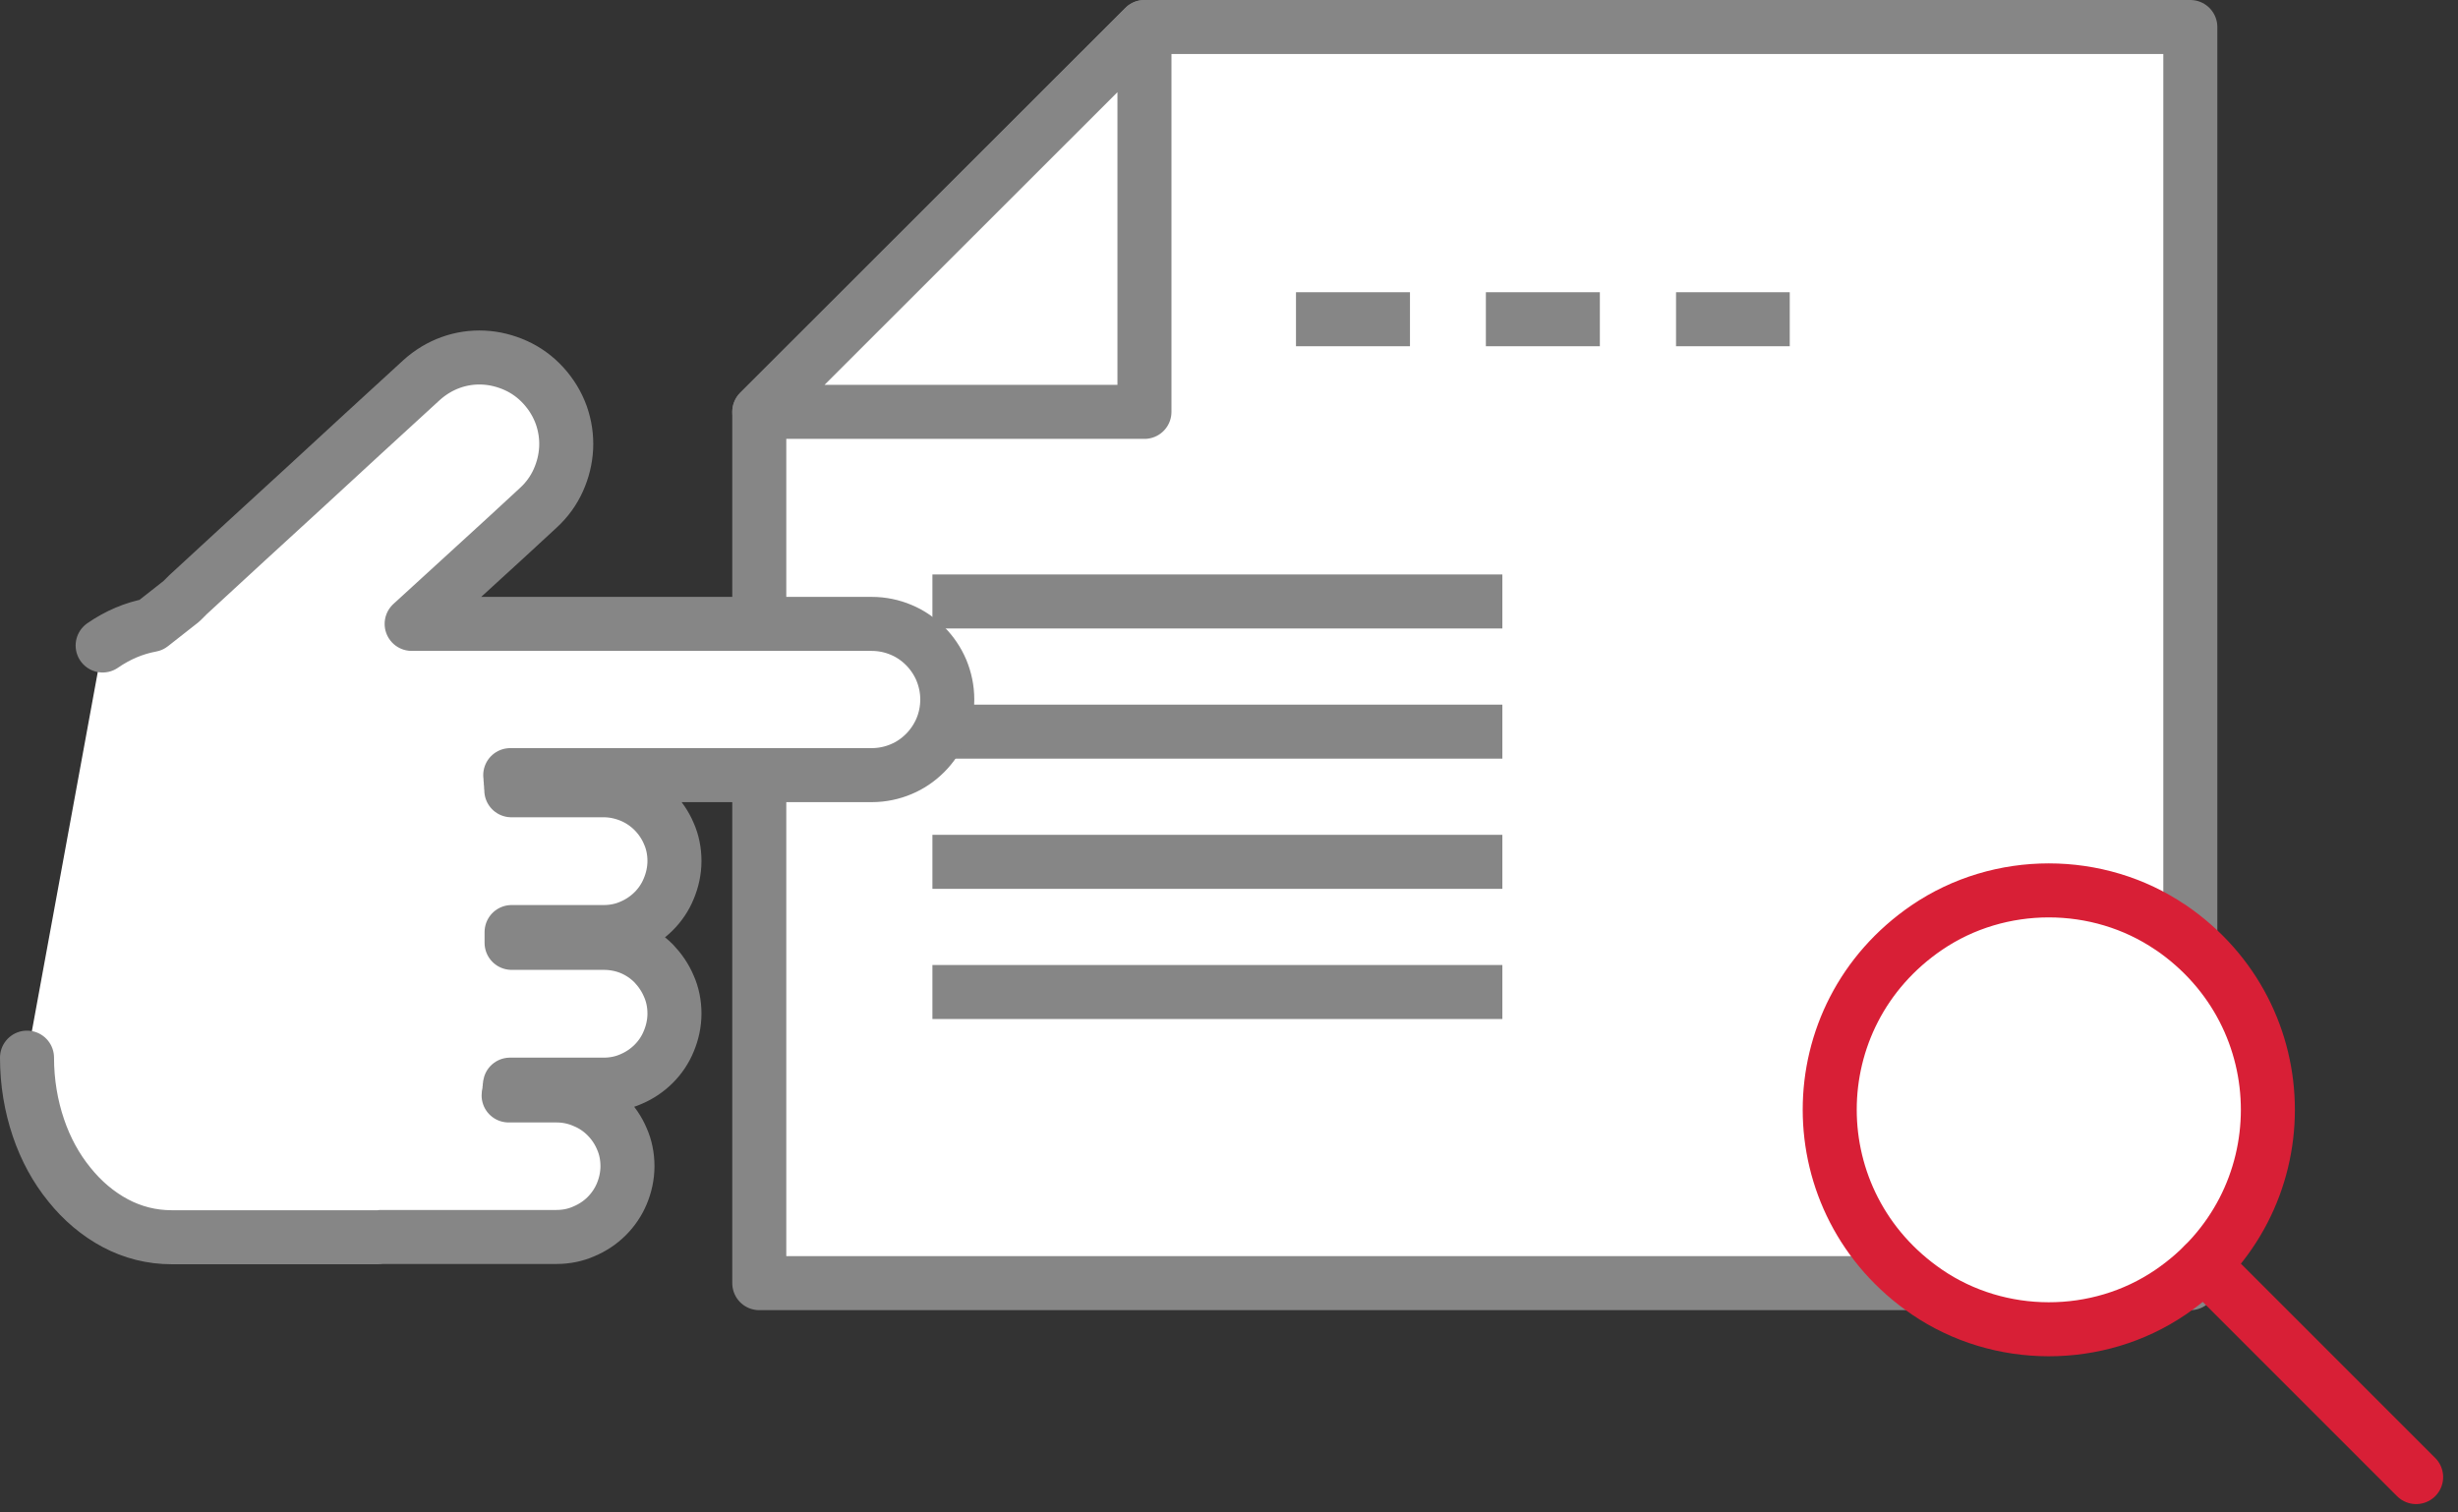 <svg width="91" height="56" viewBox="0 0 91 56" fill="none" xmlns="http://www.w3.org/2000/svg">
<rect x="0" y="0" width="91" height="56" fill="#333333" stroke="none"/>
<g clip-path="url(#clip0_20_75)">
<path d="M42.37 1L28.11 15.25V47.51H81.09V1H42.37Z" fill="white" stroke="#868686" stroke-width="2" stroke-linecap="round" stroke-linejoin="round"/>
<path d="M42.37 15.25V1L28.11 15.25H42.37Z" fill="white" stroke="#868686" stroke-width="2" stroke-linecap="round" stroke-linejoin="round"/>
<path d="M34.52 22.27H55.62" stroke="#868686" stroke-width="2"/>
<path d="M34.52 27.09H55.62" stroke="#868686" stroke-width="2"/>
<path d="M34.52 31.91H55.62" stroke="#868686" stroke-width="2"/>
<path d="M34.52 36.73H55.62" stroke="#868686" stroke-width="2"/>
<path d="M47.98 11.82H52.2" stroke="#868686" stroke-width="2"/>
<path d="M55.01 11.82H59.23" stroke="#868686" stroke-width="2"/>
<path d="M62.05 11.82H66.26" stroke="#868686" stroke-width="2"/>
<path d="M1 39.16C1 40.08 1.15 40.95 1.42 41.75C1.69 42.55 2.08 43.26 2.57 43.86C3.05 44.46 3.63 44.95 4.27 45.29C4.91 45.63 5.61 45.81 6.36 45.81H13.59C13.59 45.81 13.68 45.81 13.72 45.81C13.76 45.81 13.81 45.81 13.85 45.81C13.89 45.81 13.94 45.81 13.98 45.81C14.02 45.81 14.07 45.81 14.11 45.8H20.6C20.96 45.8 21.31 45.73 21.62 45.59C21.93 45.46 22.22 45.27 22.46 45.03C22.7 44.79 22.89 44.51 23.02 44.2C23.15 43.89 23.23 43.54 23.23 43.18C23.23 42.82 23.16 42.47 23.02 42.16C22.89 41.85 22.69 41.56 22.46 41.33C22.22 41.09 21.94 40.9 21.62 40.77C21.3 40.63 20.96 40.56 20.6 40.56H18.83C18.83 40.56 18.83 40.49 18.85 40.46C18.85 40.43 18.85 40.4 18.86 40.36C18.86 40.33 18.86 40.29 18.87 40.26C18.87 40.22 18.87 40.19 18.88 40.16H22.35C22.71 40.16 23.06 40.09 23.37 39.95C23.68 39.82 23.97 39.62 24.2 39.39C24.44 39.15 24.63 38.87 24.76 38.55C24.89 38.24 24.97 37.89 24.97 37.53C24.97 37.17 24.9 36.82 24.76 36.51C24.63 36.2 24.43 35.91 24.2 35.67C23.96 35.43 23.68 35.24 23.37 35.11C23.06 34.98 22.71 34.91 22.35 34.91H18.94V34.51H22.35C22.71 34.51 23.06 34.44 23.37 34.3C23.68 34.17 23.97 33.97 24.2 33.74C24.44 33.5 24.63 33.22 24.76 32.9C24.89 32.59 24.97 32.24 24.97 31.88C24.97 31.52 24.9 31.17 24.76 30.86C24.63 30.55 24.43 30.26 24.2 30.03C23.96 29.79 23.68 29.6 23.37 29.47C23.06 29.34 22.71 29.26 22.35 29.26H18.93C18.93 29.26 18.93 29.16 18.92 29.12C18.92 29.07 18.92 29.03 18.91 28.98C18.91 28.93 18.91 28.88 18.9 28.84C18.9 28.79 18.9 28.75 18.89 28.7H32.27C32.66 28.7 33.03 28.62 33.36 28.48C33.7 28.34 34 28.13 34.25 27.88C34.5 27.63 34.71 27.32 34.85 26.99C34.99 26.66 35.07 26.29 35.07 25.9C35.07 25.51 34.99 25.15 34.85 24.81C34.71 24.48 34.5 24.17 34.25 23.92C34 23.67 33.7 23.46 33.36 23.32C33.03 23.18 32.66 23.1 32.27 23.1H15.24L16.41 22.03L17.58 20.96L18.75 19.89L19.92 18.81C20.25 18.51 20.5 18.16 20.67 17.78C20.84 17.4 20.94 17 20.96 16.59C20.98 16.18 20.92 15.77 20.78 15.37C20.64 14.98 20.42 14.61 20.12 14.28C19.82 13.95 19.47 13.7 19.09 13.53C18.71 13.36 18.31 13.26 17.9 13.24C17.49 13.22 17.08 13.28 16.69 13.42C16.3 13.56 15.93 13.78 15.6 14.08L13.44 16.06L11.28 18.05L9.12 20.03L6.96 22.02C6.96 22.02 6.92 22.06 6.9 22.08C6.88 22.1 6.86 22.12 6.84 22.14C6.82 22.16 6.8 22.18 6.78 22.2C6.76 22.22 6.74 22.24 6.72 22.26L6.44 22.48L6.16 22.7L5.88 22.92L5.6 23.14C4.95 23.26 4.35 23.52 3.8 23.9" fill="white"/>
<path d="M1 39.16C1 40.08 1.15 40.95 1.42 41.75C1.69 42.55 2.08 43.26 2.57 43.86C3.05 44.46 3.63 44.95 4.27 45.29C4.91 45.63 5.61 45.81 6.36 45.81H13.59C13.59 45.81 13.68 45.81 13.72 45.81C13.76 45.81 13.81 45.81 13.85 45.81C13.89 45.81 13.94 45.81 13.98 45.81C14.02 45.81 14.07 45.81 14.11 45.8H20.6C20.96 45.8 21.31 45.73 21.62 45.59C21.93 45.46 22.22 45.27 22.46 45.03C22.7 44.79 22.89 44.51 23.02 44.2C23.15 43.89 23.23 43.54 23.23 43.18C23.23 42.82 23.16 42.47 23.02 42.16C22.89 41.85 22.69 41.56 22.46 41.33C22.22 41.09 21.94 40.9 21.62 40.77C21.3 40.63 20.96 40.56 20.6 40.56H18.83C18.83 40.56 18.83 40.49 18.85 40.46C18.85 40.43 18.85 40.4 18.86 40.36C18.86 40.33 18.86 40.29 18.87 40.26C18.87 40.22 18.87 40.19 18.88 40.16H22.35C22.71 40.16 23.06 40.09 23.37 39.95C23.68 39.82 23.97 39.62 24.2 39.39C24.44 39.15 24.63 38.87 24.76 38.55C24.89 38.24 24.97 37.89 24.97 37.53C24.97 37.17 24.9 36.82 24.76 36.51C24.63 36.2 24.43 35.91 24.2 35.67C23.96 35.43 23.68 35.24 23.37 35.11C23.06 34.98 22.71 34.91 22.35 34.91H18.94V34.51H22.35C22.71 34.51 23.06 34.44 23.37 34.3C23.68 34.17 23.97 33.97 24.2 33.74C24.44 33.5 24.63 33.22 24.76 32.9C24.89 32.59 24.97 32.24 24.97 31.88C24.97 31.52 24.9 31.17 24.76 30.86C24.63 30.55 24.43 30.26 24.2 30.03C23.96 29.79 23.68 29.6 23.37 29.47C23.06 29.34 22.71 29.26 22.35 29.26H18.93C18.93 29.26 18.93 29.16 18.92 29.12C18.92 29.07 18.92 29.03 18.91 28.98C18.91 28.93 18.91 28.88 18.9 28.84C18.9 28.79 18.9 28.75 18.89 28.7H32.27C32.66 28.7 33.03 28.62 33.36 28.48C33.7 28.34 34 28.13 34.25 27.88C34.5 27.63 34.71 27.32 34.85 26.99C34.99 26.66 35.07 26.29 35.07 25.9C35.07 25.51 34.99 25.15 34.85 24.81C34.71 24.48 34.5 24.17 34.25 23.92C34 23.67 33.7 23.46 33.36 23.32C33.03 23.18 32.66 23.1 32.27 23.1H15.24L16.41 22.03L17.58 20.96L18.75 19.89L19.92 18.81C20.25 18.51 20.5 18.16 20.67 17.78C20.84 17.4 20.94 17 20.96 16.59C20.98 16.18 20.92 15.77 20.78 15.37C20.64 14.98 20.42 14.61 20.12 14.28C19.82 13.95 19.47 13.7 19.09 13.53C18.71 13.36 18.31 13.26 17.9 13.24C17.49 13.22 17.08 13.28 16.69 13.42C16.3 13.56 15.93 13.78 15.6 14.08L13.44 16.06L11.28 18.05L9.12 20.03L6.96 22.02C6.96 22.02 6.92 22.06 6.9 22.08C6.88 22.1 6.86 22.12 6.84 22.14C6.82 22.16 6.8 22.18 6.78 22.2C6.76 22.22 6.74 22.24 6.72 22.26L6.44 22.48L6.16 22.7L5.88 22.92L5.6 23.14C4.95 23.26 4.35 23.52 3.8 23.9" stroke="#868686" stroke-width="2" stroke-linecap="round" stroke-linejoin="round"/>
<path d="M80.35 34.33C85.17 37.61 85.16 44.58 80.35 47.85C77.66 49.68 74.02 49.67 71.34 47.84C66.54 44.56 66.54 37.61 71.34 34.34C74.03 32.51 77.67 32.51 80.36 34.34L80.35 34.33Z" fill="white" stroke="#D81F36" stroke-width="2" stroke-linecap="round" stroke-linejoin="round"/>
<path d="M81.59 46.83L89.45 54.69" stroke="#D81F36" stroke-width="2" stroke-linecap="round" stroke-linejoin="round"/>
</g>
<defs>
<clipPath id="clip0_20_75">
<rect width="90.45" height="55.69" fill="white"/>
</clipPath>
</defs>
</svg>
